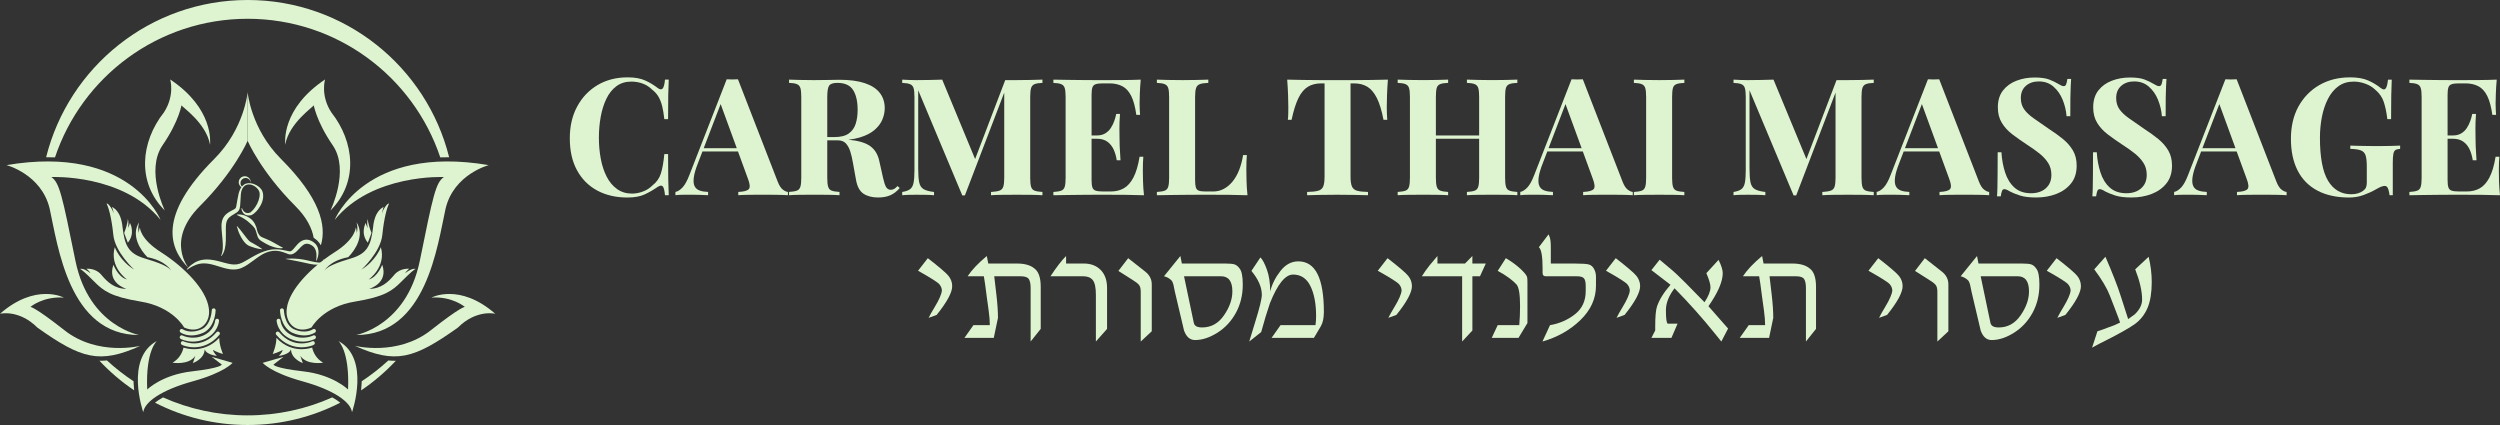<svg xmlns="http://www.w3.org/2000/svg" id="Layer_2" data-name="Layer 2" viewBox="0 0 1766.74 300.33"><rect x="0" y="0" width="1766.74" height="300.33" fill="#333333" stroke="none"/><defs><style>      .cls-1 {        fill: #def4d0;        stroke-width: 0px;      }    </style></defs><g id="Layer_1-2" data-name="Layer 1"><g><g><g><path class="cls-1" d="M149.63,252.17l14.74,4.25s-5.61,6.82-28.06,13.03c-22.45,6.21-34.08,14.63-35.08,21.85,0,0-13.23-37.89,9.62-50.31,0,0-8.02,6.82-6.82,34.28,0,0,10.42-10.42,31.67-12.83,21.05-2.41,21.03-4.81,21.03-4.81l-7.11-5.45Z"></path><path class="cls-1" d="M99.23,244.39s-30.07,7.62-53.72-11.03c-21.65-17.04-24.05-16.44-24.05-16.44,0,0,8.82-7.62,23.65-6.62,0,0-19.85-10.62-45.1,11.43,0,0,13.33-3.31,26.46,9.82,31.07,22.05,43.9,25.86,72.77,12.83Z"></path><path class="cls-1" d="M98.22,236.77c1,0-35.23-5.61-44.88-52.32-9.45-46.51-11.25-55.33-17.06-59.34,0,0,50.72-2.41,77.18,30.27,0,0-21.45-53.52-108.85-38.69,0,0,24.66,6.41,30.47,30.67,5.81,26.26,13.63,89.4,63.14,89.4Z"></path><path class="cls-1" d="M133.5,189.67s-16.84-19.44,7.82-44.1c24.66-24.66,33.68-46.11,33.68-46.11v-34.28s-2.25,25.81-23.55,47.11c-40.35,40.35-31.97,63.34-17.94,77.38Z"></path><path class="cls-1" d="M116.47,148.77s-13.83-28.26-1.6-46.11c12.23-17.84,13.43-29.27,13.43-28.26s17.28,12.23,20.17,27.86c0-1.8,2.68-25.46-28.19-46.11,0,0,3.41,11.23-4.41,23.25-16.44,20.85-19.34,49.41.6,69.36Z"></path><path class="cls-1" d="M200.37,252.17l-14.74,4.25s5.61,6.82,28.06,13.03c22.45,6.21,34.08,14.63,35.08,21.85,0,0,13.23-37.89-9.62-50.31,0,0,8.02,6.82,6.82,34.28,0,0-10.42-10.42-31.67-12.83-21.05-2.41-21.03-4.81-21.03-4.81l7.11-5.45Z"></path><path class="cls-1" d="M250.77,244.39s30.07,7.62,53.72-11.03c21.65-17.04,24.05-16.44,24.05-16.44,0,0-8.82-7.62-23.65-6.62,0,0,19.85-10.62,45.1,11.43,0,0-13.33-3.31-26.46,9.82-31.07,22.05-43.9,25.86-72.77,12.83Z"></path><path class="cls-1" d="M251.77,236.77c-1,0,35.23-5.61,44.88-52.32,9.45-46.51,11.25-55.33,17.06-59.34,0,0-50.72-2.41-77.18,30.27,0,0,21.45-53.52,108.85-38.69,0,0-24.66,6.41-30.47,30.67-5.81,26.26-13.63,89.4-63.14,89.4Z"></path><path class="cls-1" d="M221.68,168.07c1.76,1.13,3.76,2.81,5.08,5.28,4.18-14.04-.65-33.5-28.21-61.06-21.3-21.3-23.55-47.11-23.55-47.11v34.28s9.02,21.45,33.68,46.11c8.27,8.27,11.86,15.94,13,22.5Z"></path><path class="cls-1" d="M233.53,148.77s13.83-28.26,1.6-46.11c-12.23-17.84-13.43-29.27-13.43-28.26,0,1-17.28,12.23-20.17,27.86,0-1.8-2.68-25.46,28.19-46.11,0,0-3.41,11.23,4.41,23.25,16.44,20.85,19.34,49.41-.6,69.36Z"></path></g><g><path class="cls-1" d="M234.8,280.84c-18.26,8.16-38.5,12.7-59.8,12.7s-41.53-4.54-59.8-12.7c-2.27,1.26-4.15,2.51-5.67,3.73,19.63,10.08,41.88,15.77,65.47,15.77s45.84-5.69,65.47-15.77c-1.52-1.21-3.4-2.46-5.67-3.73Z"></path><path class="cls-1" d="M278.79,254.96c-1.44,0-2.9-.08-4.37-.22-5.85,5.39-12.15,10.31-18.82,14.71,0,.49,0,.98-.03,1.49-.07,1.69-.2,3.35-.38,4.94,8.96-6.04,17.19-13.08,24.55-20.93-.32,0-.63.03-.95.03Z"></path><path class="cls-1" d="M38.86,111.22C57.91,54.29,111.66,13.27,175,13.27s117.08,41.02,136.14,97.95c2.1-.08,4.19-.11,6.26-.09C301.47,47.29,243.76,0,175,0S48.53,47.29,32.6,111.12c2.07-.01,4.16.02,6.26.09Z"></path><path class="cls-1" d="M94.43,270.93c-.02-.5-.02-.99-.03-1.49-6.67-4.39-12.97-9.31-18.82-14.71-1.48.14-2.93.22-4.37.22-.32,0-.63-.02-.95-.03,7.36,7.86,15.59,14.89,24.55,20.93-.18-1.59-.31-3.24-.38-4.94Z"></path></g><g><path class="cls-1" d="M223.65,184.21s.21-.39.52-1.16c.3-.78.7-1.94.86-3.53.11-.79.09-1.7-.03-2.69-.07-.49-.19-1.01-.35-1.54-.21-.52-.39-1.08-.73-1.58-.58-1.08-1.55-2.02-2.67-2.79-.29-.16-.59-.33-.89-.49l-.46-.25-.46-.2c-.24-.12-.66-.25-1.05-.37-.39-.1-.76-.19-1.17-.22-1.63-.19-3.41.4-4.75,1.31-1.37.91-2.4,2.09-3.37,3.23-.48.58-.94,1.15-1.41,1.68-.46.54-.93,1.04-1.41,1.41-.24.19-.48.32-.72.44-.24.08-.47.17-.73.16-.13.02-.27-.02-.4-.03-.17-.02-.38-.08-.58-.11-.39-.08-.79-.17-1.18-.25-1.59-.34-3.24-.69-4.94-.89-1.7-.19-3.44-.24-5.17-.06-1.73.18-3.46.56-5.13,1.12-.85.23-1.66.59-2.49.89-.81.35-1.63.69-2.42,1.08-.77.4-1.61.79-2.35,1.21-.76.42-1.52.83-2.27,1.25-1.48.86-2.95,1.71-4.41,2.56-1.44.83-2.84,1.57-4.24,2.01-1.4.45-2.79.6-4.23.51-.71,0-1.45-.16-2.17-.24-.74-.15-1.45-.25-2.18-.45-.73-.17-1.44-.33-2.15-.54-.72-.19-1.41-.37-2.13-.58-.71-.21-1.41-.4-2.15-.57-.72-.19-1.44-.35-2.15-.49-1.41-.29-2.81-.48-4.17-.61-2.73-.19-5.34.1-7.47.85-2.15.72-3.77,1.8-5,2.74-.31.24-.59.47-.86.69-.25.23-.49.45-.71.65-.44.4-.81.75-1.08,1.06-.56.6-.85.92-.85.92l.23.26s.36-.24,1.04-.68c.16-.11.36-.23.56-.37.21-.12.44-.26.69-.41.25-.15.51-.31.8-.48.29-.15.6-.32.93-.49,1.3-.66,2.93-1.37,4.86-1.74,1.92-.37,4.12-.4,6.52.01,1.21.21,2.46.48,3.76.85,1.32.36,2.6.75,4.03,1.23,1.42.45,2.93.91,4.51,1.27.78.21,1.62.3,2.44.46.86.09,1.7.21,2.61.19,1.78.03,3.7-.25,5.43-.93,1.75-.67,3.29-1.6,4.72-2.56,1.45-.96,2.83-1.98,4.21-2.98l2.08-1.53c.7-.53,1.38-.96,2.08-1.45.7-.47,1.44-.88,2.16-1.32.76-.36,1.49-.79,2.28-1.08.77-.33,1.56-.58,2.36-.82.81-.19,1.62-.37,2.44-.46,1.63-.2,3.29-.12,4.87.22,1.59.31,3.11.86,4.62,1.43.38.14.75.29,1.13.43.2.07.36.14.58.21.25.07.5.16.77.18.53.1,1.09.03,1.61-.08.5-.14.99-.32,1.39-.57,1.65-.96,2.67-2.2,3.69-3.24,1-1.06,1.92-2.04,2.86-2.71.94-.67,1.86-.99,2.82-.93.23,0,.49.04.72.08.22.05.41.07.74.19l.39.14.35.16c.24.11.47.21.7.32.83.52,1.63,1.06,2.12,1.8.56.69.89,1.5,1.15,2.27.1.4.23.78.27,1.17.06.38.13.75.15,1.11.11,1.43,0,2.6-.08,3.39-.09.8-.18,1.21-.18,1.21l.32.12Z"></path><path class="cls-1" d="M201.65,182.96s.48.1,1.3.26c.41.08.91.19,1.49.29.57.11,1.21.25,1.92.36.7.13,1.46.3,2.26.43.8.16,1.64.32,2.52.5.87.16,1.76.37,2.67.55.92.17,1.82.41,2.75.61.91.19,1.85.43,2.81.61.94.18,1.88.32,2.8.41.92.09,1.81.12,2.67.1.86-.01,1.67-.1,2.43-.29.75-.18,1.48-.46,1.97-1.05.24-.3.35-.69.32-1-.04-.31-.14-.56-.25-.75-.22-.4-.48-.63-.64-.79-.17-.15-.26-.23-.26-.23,0,0,.06.11.16.3.11.2.25.5.36.87.1.38.07.83-.25,1.06-.34.25-.93.38-1.59.42-1.33.07-2.95-.13-4.66-.45-.86-.16-1.74-.35-2.64-.55-.89-.21-1.8-.44-2.76-.65-.95-.19-1.89-.44-2.84-.57-.94-.14-1.87-.3-2.77-.39-1.8-.19-3.49-.29-4.94-.3-2.9-.04-4.82.25-4.82.25Z"></path><path class="cls-1" d="M170.66,147.12c.02.4.08.79.17,1.17.04.2.11.38.17.57.06.2.15.38.23.57.07.19.19.37.29.55.09.19.24.34.36.52.12.18.28.32.43.48.15.16.32.29.5.42.18.14.36.27.57.35.21.09.4.22.62.26l.65.18c.22.03.44.05.66.07l.34.03.32-.02c.22-.01.44-.02.66-.04.21-.03.41-.08.62-.12l.63-.14.07-.02.18-.11c1.71-1.04,3.11-2.45,4.31-3.99,1.17-1.56,2.14-3.27,2.81-5.13.65-1.86.97-3.93.6-6.01-.03-.26-.1-.52-.18-.77-.08-.25-.15-.51-.25-.76l-.36-.73c-.07-.13-.1-.22-.21-.38l-.19-.28c-.65-.91-1.39-1.55-2.19-2.13-.8-.58-1.65-1.05-2.55-1.42-.89-.38-1.83-.63-2.8-.75-.96-.12-1.96-.08-2.92.18-.96.24-1.84.79-2.57,1.45-1.47,1.36-2.26,3.22-2.81,5.05-.27.92-.45,1.86-.6,2.8l-.27,1.3-.27,1.36-.46,2.72c-.14.88-.29,1.79-.52,2.37-.13.28-.22.44-.44.62-.19.18-.52.39-.86.6-.72.41-1.56.83-2.37,1.26-.48.28-.8.44-1.25.72-.44.28-.88.56-1.28.89-.82.63-1.61,1.38-2.24,2.31-.63.92-1.06,1.97-1.34,3-.26,1.04-.34,2.05-.39,3.04-.05,1.96.14,3.85.31,5.66.16,1.82.37,3.63.49,5.43.15,1.8.21,3.59.11,5.36-.11,1.77-.46,3.51-1.25,5.16l.25.17c.61-.71,1.11-1.53,1.52-2.4.4-.87.68-1.78.91-2.71.44-1.86.62-3.75.71-5.61.07-1.86.09-3.72.05-5.56-.03-1.85-.08-3.62.04-5.33.08-.84.17-1.66.38-2.39.2-.74.49-1.39.89-2,.38-.61.92-1.14,1.53-1.66.3-.27.62-.49.95-.72.31-.22.79-.51,1.1-.7.79-.47,1.57-.92,2.41-1.46.43-.29.87-.59,1.32-1.06.23-.22.43-.5.62-.79.16-.28.32-.6.41-.89.36-1.16.38-2.09.48-3.02l.17-2.74.18-2.79c.02-.88.07-1.77.21-2.63.25-1.72.83-3.44,2.01-4.66.58-.61,1.32-1.06,2.12-1.29.81-.23,1.68-.25,2.53-.1,1.7.31,3.28,1.22,4.5,2.41.6.59,1.15,1.29,1.47,1.94l.15.31s.05.17.08.24l.17.54c.04.18.06.38.1.57.04.19.07.37.06.58.07,1.56-.27,3.21-.83,4.79-.55,1.59-1.33,3.14-2.3,4.55-.95,1.43-2.09,2.73-3.39,3.79l.25-.12-.47.16c-.16.05-.32.12-.48.16-.16.03-.31.06-.47.1l-.24.06h-.23s-.47.04-.47.04l-.46-.05c-.16,0-.29-.08-.45-.11l-.22-.07-.21-.1c-.14-.07-.29-.13-.42-.23-.13-.09-.28-.17-.4-.29-.12-.12-.26-.21-.37-.35-.11-.13-.24-.25-.34-.4-.1-.14-.22-.28-.31-.44-.1-.15-.19-.31-.27-.47-.18-.32-.34-.66-.46-1.01l-.3.05Z"></path><path class="cls-1" d="M167.37,151.94c.66.28,1.3.57,1.93.87.62.31,1.23.62,1.82.95.59.33,1.16.67,1.72,1.03.56.36,1.09.74,1.61,1.13,1.04.8,1.98,1.67,2.96,2.55.24.23.49.45.72.69.24.23.48.47.7.72.24.24.45.51.67.77.22.26.4.55.61.83l-.04-.1c.47.96.82,1.96,1.12,2.99.32,1.02.53,2.09,1.02,3.2.24.55.61,1.11,1.04,1.58.45.46.93.84,1.42,1.16l2.74,1.65c1.83,1.09,3.79,1.97,5.88,2.6.51.17,1.05.29,1.58.43.53.13,1.08.23,1.62.31.55.08,1.11.13,1.67.14.28,0,.57,0,.85-.02.29-.03.57-.08.84-.13l.02-.3-.73-.34c-.24-.13-.47-.25-.7-.36-.46-.26-.92-.49-1.36-.76-.46-.23-.9-.52-1.35-.76l-1.35-.77c-.9-.5-1.81-1.01-2.73-1.49-.46-.23-.92-.47-1.4-.69-.47-.22-.95-.43-1.43-.64l-2.89-1.22c-.89-.38-1.62-.67-2.27-1.35-.32-.34-.63-.73-.88-1.17-.27-.43-.49-.91-.68-1.39-.39-.97-.66-1.99-.79-3.04l-.04-.1c-.26-.69-.52-1.39-.85-2.07-.31-.69-.69-1.35-1.13-1.97-.23-.3-.45-.62-.71-.9-.24-.29-.52-.56-.8-.82-.28-.25-.57-.5-.88-.73-.3-.23-.61-.45-.94-.66-1.29-.82-2.68-1.43-4.13-1.8-.73-.18-1.46-.32-2.2-.37-.74-.06-1.48-.06-2.23.06l-.03.3Z"></path><path class="cls-1" d="M167.38,159.67s.06.42.24,1.12c.17.7.46,1.68.9,2.83.44,1.15,1.02,2.45,1.75,3.8.37.68.78,1.36,1.24,2.04.24.34.47.68.73,1.01.27.33.53.67.81.99.62.64,1.19,1.29,2.12,1.83l.34.2.04.02h.02s.07.05.07.05l.07.03.13.06c.18.07.36.15.54.22.36.14.71.29,1.06.41.7.27,1.38.52,2.07.71.68.2,1.32.37,1.92.52,1.19.3,2.2.45,2.92.55.35.06.64.07.83.09.19.01.3.02.3.02,0,0-.33-.26-.92-.67-.29-.21-.65-.46-1.06-.73-.41-.26-.88-.56-1.39-.88-.51-.32-1.06-.65-1.65-.98-.59-.32-1.21-.71-1.87-1.07-.33-.19-.66-.37-1-.55l-.51-.28-.13-.07-.07-.03h0s.1.05.05.02h0s-.02-.02-.02-.02l-.16-.12c-.42-.28-.94-.83-1.41-1.35l-.72-.84c-.23-.3-.47-.59-.71-.88-.46-.6-.92-1.2-1.36-1.77-.89-1.17-1.73-2.27-2.48-3.2-.75-.94-1.41-1.71-1.88-2.25-.47-.54-.77-.83-.77-.83Z"></path><path class="cls-1" d="M171.75,132.54c-1.07-.63-1.8-1.77-1.8-3.11,0-2.01,1.63-3.64,3.64-3.64,1.9,0,3.45,1.47,3.61,3.33,0-.1.03-.21.03-.31,0-2.35-1.91-4.26-4.26-4.26s-4.26,1.91-4.26,4.26c0,1.85,1.19,3.41,2.84,4,.07-.09.14-.18.21-.27Z"></path></g><g><g><path class="cls-1" d="M142.71,232.59c-8.21,3.72-13.31.29-13.54.13-.61-.43-1.47-.29-1.91.32-.44.61-.3,1.47.32,1.91.17.12,3,2.09,7.76,2.09,2.39,0,5.28-.5,8.55-1.98,8.13-4.11,8.49-15.27,8.5-15.74.02-.76-.58-1.38-1.34-1.4-.75-.02-1.38.58-1.4,1.34,0,.1-.31,9.98-6.94,13.34Z"></path><path class="cls-1" d="M143.75,237.07c-7.86,3.53-14.66.07-14.73.04-.67-.35-1.5-.1-1.85.57-.35.67-.1,1.5.57,1.85.21.11,3.65,1.89,8.6,1.89,2.53,0,5.45-.46,8.53-1.85,9.25-4.16,9.91-12.51,9.93-12.87.05-.75-.52-1.4-1.27-1.45-.74-.05-1.41.52-1.46,1.27-.02.29-.61,7.09-8.32,10.56Z"></path><path class="cls-1" d="M152.99,234.8c-10.06,12.02-22.42,6.82-23.05,6.53-.53-.37-1.28-.32-1.75.16-.53.54-.53,1.4,0,1.94.63.63,4.42,1.99,8.95,1.99.32,0,.65,0,.98-.02,4.54-.2,11.16-1.9,16.96-8.83.49-.58.41-1.44-.17-1.93-.58-.48-1.44-.41-1.93.17Z"></path><path class="cls-1" d="M130.12,231.43c10.95,4.99,19.01-3.27,17.46-13.51-1.72-13.42-17.48-29.2-33.58-39.53-15.24-9.56-15.15-17.74-15.15-17.74,0,0-1.03,2.76-.52,4.39-1.46-3.53,0-8.01,0-8.01-6.03,9.3.95,19.8,5.85,24.71,13.35,2.58,16.88,9.64,16.88,9.64-1.81-2.93-8.35-5.68-19.46-8.95-10.93-3.36-13.52-9.3-14.98-21.61-1.12-12.31-7.02-14.16-7.4-14.55-.39-.39,1.03,2.15,1.03,4.99,0-2.58-4-8.22-4.91-7.32,1.29,2.41,3.53,9.82,4.74,22.04,1.21,12.23,14.72,24.54,14.72,24.54-10.33-6.37-13.69-15.84-13.69-15.84-3.96,14.12,8.61,22.82,8.61,22.82-6.29-1.55-9.56-10.42-9.56-10.42-4.65,13.17,9.21,17.05,9.21,17.05-8.44,0-13.6-4.91-17.74-9.9-4.13-4.99-10.5-4.29-10.5-4.29,0,0,2.67,2.22,2.67,3.09-.9-.9-5.17-3.79-7.32-2.93.86,0,4.09,2.88,10.25,9.04,6.29,6.29,11.54,10.5,32.49,13.95,23.11,3.7,30.9,18.34,30.9,18.34Z"></path><path class="cls-1" d="M90.33,171.51c5.6-6.77,1.46-14.03,1.46-14.03,0,0,0,1.29-1.45,3.7.96-3.87-.01-6.46-.01-6.46,0,0,.34,2.24-2.58,9.94l2.58,6.85Z"></path><path class="cls-1" d="M150.6,247.19c1.29,1.29,6.97,3.01,6.97,3.01,0,0-2.62-5.96-2.64-11.4-5.82,6.18-12.25,7.76-16.74,7.96-.35.02-.7.02-1.04.02-2.86,0-5.55-.52-7.45-1.15-.84,3.59-2.9,7.85-7.77,10.69,0,0,11.45,1.97,16.1-4.82-1.38,4.48-1.81,5.09-1.81,5.09,0,0,8.22-2.63,8.44-9.82,1.03,3.96,8.61,4.74,8.61,4.74,0,0-2.67-2.5-2.67-4.3Z"></path></g><g><path class="cls-1" d="M207.56,232.59c8.21,3.72,13.31.29,13.54.13.61-.43,1.47-.29,1.91.32.44.61.3,1.47-.32,1.91-.17.12-3,2.09-7.76,2.09-2.39,0-5.28-.5-8.55-1.98-8.13-4.11-8.49-15.27-8.5-15.74-.02-.76.58-1.38,1.34-1.4.75-.02,1.38.58,1.4,1.34,0,.1.31,9.98,6.94,13.34Z"></path><path class="cls-1" d="M206.53,237.07c7.86,3.53,14.66.07,14.73.04.67-.35,1.5-.1,1.85.57.35.67.1,1.5-.57,1.85-.21.11-3.65,1.89-8.6,1.89-2.53,0-5.45-.46-8.53-1.85-9.25-4.16-9.91-12.51-9.93-12.87-.05-.75.52-1.4,1.27-1.45.74-.05,1.41.52,1.46,1.27.02.29.61,7.09,8.32,10.56Z"></path><path class="cls-1" d="M197.29,234.8c10.06,12.02,22.42,6.82,23.05,6.53.53-.37,1.28-.32,1.75.16.53.54.53,1.4,0,1.94-.63.63-4.42,1.99-8.95,1.99-.32,0-.65,0-.98-.02-4.54-.2-11.16-1.9-16.96-8.83-.49-.58-.41-1.44.17-1.93.58-.48,1.44-.41,1.93.17Z"></path><path class="cls-1" d="M220.15,231.43c-10.95,4.99-19.01-3.27-17.46-13.51,1.72-13.42,17.48-29.2,33.58-39.53,15.24-9.56,15.15-17.74,15.15-17.74,0,0,1.03,2.76.52,4.39,1.46-3.53,0-8.01,0-8.01,6.03,9.3-.95,19.8-5.85,24.71-13.35,2.58-16.88,9.64-16.88,9.64,1.81-2.93,8.35-5.68,19.46-8.95,10.93-3.36,13.52-9.3,14.98-21.61,1.12-12.31,7.02-14.16,7.4-14.55.39-.39-1.03,2.15-1.03,4.99,0-2.58,4-8.22,4.91-7.32-1.29,2.41-3.53,9.82-4.74,22.04-1.21,12.23-14.72,24.54-14.72,24.54,10.33-6.37,13.69-15.84,13.69-15.84,3.96,14.12-8.61,22.82-8.61,22.82,6.29-1.55,9.56-10.42,9.56-10.42,4.65,13.17-9.21,17.05-9.21,17.05,8.44,0,13.6-4.91,17.74-9.9,4.13-4.99,10.5-4.29,10.5-4.29,0,0-2.67,2.22-2.67,3.09.9-.9,5.17-3.79,7.32-2.93-.86,0-4.09,2.88-10.25,9.04-6.29,6.29-11.54,10.5-32.49,13.95-23.11,3.7-30.9,18.34-30.9,18.34Z"></path><path class="cls-1" d="M259.95,171.51c-5.6-6.77-1.46-14.03-1.46-14.03,0,0,0,1.29,1.45,3.7-.96-3.87.01-6.46.01-6.46,0,0-.34,2.24,2.58,9.94l-2.58,6.85Z"></path><path class="cls-1" d="M199.68,247.19c-1.29,1.29-6.97,3.01-6.97,3.01,0,0,2.62-5.96,2.64-11.4,5.82,6.18,12.25,7.76,16.74,7.96.35.02.7.02,1.04.02,2.86,0,5.55-.52,7.45-1.15.84,3.59,2.9,7.85,7.77,10.69,0,0-11.45,1.97-16.1-4.82,1.38,4.48,1.81,5.09,1.81,5.09,0,0-8.22-2.63-8.44-9.82-1.03,3.96-8.61,4.74-8.61,4.74,0,0,2.67-2.5,2.67-4.3Z"></path></g></g></g><g><g><path class="cls-1" d="M443.53,54.66c5.08,0,9.25.75,12.52,2.25,3.27,1.5,6.17,3.25,8.71,5.25,1.54,1.15,2.71,1.29,3.52.4.81-.88,1.36-2.98,1.67-6.29h2.65c-.16,3-.27,6.63-.35,10.9-.08,4.27-.12,9.94-.12,17.02h-2.65c-.39-3.54-.88-6.56-1.5-9.06-.62-2.5-1.46-4.71-2.54-6.63-1.08-1.92-2.62-3.65-4.61-5.19-1.92-1.92-4.15-3.35-6.69-4.27-2.54-.92-5.19-1.38-7.96-1.38-4.15,0-7.69,1.1-10.61,3.29-2.92,2.19-5.29,5.17-7.09,8.94-1.81,3.77-3.14,8.02-3.98,12.75-.85,4.73-1.27,9.63-1.27,14.71s.44,10.09,1.33,14.83c.88,4.73,2.27,8.94,4.15,12.63,1.88,3.69,4.33,6.62,7.33,8.77,3,2.15,6.54,3.23,10.61,3.23,2.54,0,5.09-.48,7.67-1.44,2.58-.96,4.79-2.36,6.63-4.21,3-2.31,5.04-5.17,6.11-8.6,1.08-3.42,1.88-7.98,2.42-13.67h2.65c0,7.31.04,13.21.12,17.71.08,4.5.19,8.29.35,11.36h-2.65c-.31-3.31-.83-5.38-1.56-6.23-.73-.85-1.94-.73-3.63.35-2.85,2-5.87,3.75-9.06,5.25-3.19,1.5-7.29,2.25-12.29,2.25-8.15,0-15.29-1.65-21.4-4.96-6.11-3.31-10.87-8.08-14.25-14.31-3.39-6.23-5.08-13.73-5.08-22.5s1.75-16.15,5.25-22.61c3.5-6.46,8.31-11.5,14.42-15.11,6.12-3.61,13.17-5.42,21.17-5.42Z"></path><path class="cls-1" d="M521.52,56.04l28.04,72.22c1.08,2.77,2.29,4.67,3.63,5.71,1.34,1.04,2.56,1.6,3.63,1.67v2.31c-2.31-.15-5.02-.25-8.13-.29-3.11-.04-6.25-.06-9.4-.06-3.54,0-6.88.02-10.04.06-3.15.04-5.65.13-7.5.29v-2.31c3.92-.15,6.4-.83,7.44-2.02,1.04-1.19.79-3.75-.75-7.67l-19.61-53.65,2.08-3-17.54,45.69c-1.69,4.23-2.71,7.69-3.06,10.38-.35,2.69-.16,4.77.58,6.23.73,1.46,1.92,2.48,3.58,3.06,1.65.58,3.63.9,5.94.98v2.31c-2.54-.15-4.96-.25-7.27-.29-2.31-.04-4.66-.06-7.04-.06-1.69,0-3.29.02-4.79.06-1.5.04-2.83.13-3.98.29v-2.31c1.62-.31,3.27-1.34,4.96-3.11,1.69-1.77,3.35-4.77,4.96-9l26.31-67.49c1.23.08,2.56.12,3.98.12s2.75-.04,3.98-.12ZM529.59,104.73v2.31h-34.38l1.15-2.31h33.23Z"></path><path class="cls-1" d="M557.63,56.27c1.92.08,4.52.15,7.79.23,3.27.08,6.52.12,9.75.12,3.69,0,7.27-.04,10.73-.12,3.46-.08,5.92-.12,7.38-.12,7.15,0,13.09.79,17.83,2.37,4.73,1.58,8.27,3.86,10.61,6.86s3.52,6.62,3.52,10.85c0,2.62-.54,5.25-1.62,7.9-1.08,2.65-2.9,5.12-5.48,7.38-2.58,2.27-6.1,4.08-10.56,5.42-4.46,1.35-10.08,2.02-16.84,2.02h-11.08v-2.31h9.92c4.54,0,7.98-.87,10.33-2.6,2.34-1.73,3.96-4.04,4.85-6.92.88-2.89,1.33-6.1,1.33-9.63,0-6.08-1.08-10.79-3.23-14.13-2.15-3.35-5.85-5.02-11.08-5.02-3,0-4.94.65-5.83,1.96-.88,1.31-1.33,3.96-1.33,7.96v57.23c0,2.77.21,4.85.63,6.23.42,1.39,1.25,2.31,2.48,2.77s3.08.77,5.54.92v2.31c-2.08-.15-4.69-.25-7.85-.29-3.15-.04-6.35-.06-9.58-.06-3.69,0-7.17.02-10.44.06-3.27.04-5.87.13-7.79.29v-2.31c2.46-.15,4.31-.46,5.54-.92,1.23-.46,2.06-1.38,2.48-2.77.42-1.38.63-3.46.63-6.23v-57.23c0-2.85-.21-4.94-.63-6.29-.42-1.34-1.27-2.27-2.54-2.77-1.27-.5-3.1-.79-5.48-.87v-2.31ZM579.43,97.23c3.31.08,6.17.23,8.6.46,2.42.23,4.56.44,6.4.63,1.85.19,3.5.33,4.96.4,7,.62,12.17,2.12,15.52,4.5,3.35,2.39,5.52,5.96,6.52,10.73l2.65,11.88c.69,3.08,1.42,5.23,2.19,6.46.77,1.23,1.88,1.85,3.35,1.85,1-.08,1.83-.33,2.48-.75.65-.42,1.37-1.06,2.14-1.9l1.62,1.38c-2.08,2.39-4.31,4.1-6.69,5.13-2.39,1.04-5.27,1.56-8.65,1.56-4.15,0-7.58-.88-10.27-2.65-2.69-1.77-4.46-5.04-5.31-9.81l-2.08-11.54c-.54-3.23-1.19-6.06-1.96-8.48-.77-2.42-1.83-4.34-3.17-5.77-1.35-1.42-3.21-2.13-5.6-2.13h-12.46l-.23-1.96Z"></path><path class="cls-1" d="M736.69,56.27v2.31c-2.46.08-4.31.37-5.54.87-1.23.5-2.06,1.42-2.48,2.77-.42,1.35-.63,3.44-.63,6.29v57.23c0,2.77.21,4.85.63,6.23.42,1.39,1.25,2.31,2.48,2.77,1.23.46,3.08.77,5.54.92v2.31c-2.15-.15-4.87-.25-8.13-.29-3.27-.04-6.6-.06-9.98-.06-3.69,0-7.15.02-10.38.06-3.23.04-5.85.13-7.85.29v-2.31c2.61-.15,4.6-.46,5.94-.92,1.34-.46,2.25-1.38,2.71-2.77.46-1.38.69-3.46.69-6.23v-62.42h.81l-28.61,74.76h-1.85l-31.15-74.3v55.26c0,4.23.23,7.48.69,9.75.46,2.27,1.48,3.88,3.06,4.85,1.58.96,4.06,1.64,7.44,2.02v2.31c-1.46-.15-3.39-.25-5.77-.29-2.39-.04-4.62-.06-6.69-.06-1.77,0-3.58.02-5.42.06-1.85.04-3.39.13-4.61.29v-2.31c2.46-.38,4.31-1.04,5.54-1.96,1.23-.92,2.06-2.44,2.48-4.56.42-2.11.63-5.02.63-8.71v-51.92c0-2.85-.21-4.94-.63-6.29-.42-1.34-1.27-2.27-2.54-2.77-1.27-.5-3.1-.79-5.48-.87v-2.31c1.23.08,2.77.15,4.61.23,1.85.08,3.65.12,5.42.12,3.31,0,6.56-.04,9.75-.12,3.19-.08,6.02-.15,8.48-.23l24.23,58.49-2.88,2.65,23.19-60.8h8.19c3.38,0,6.71-.04,9.98-.12,3.27-.08,5.98-.15,8.13-.23Z"></path><path class="cls-1" d="M806.14,56.27c-.31,3.39-.52,6.65-.63,9.81-.12,3.15-.17,5.58-.17,7.27,0,1.54.04,3,.12,4.38.08,1.39.15,2.54.23,3.46h-2.65c-.77-5.61-1.96-10.06-3.58-13.33-1.62-3.27-3.71-5.58-6.29-6.92-2.58-1.34-5.6-2.02-9.06-2.02h-4.73c-2.23,0-3.92.19-5.08.58-1.15.39-1.92,1.15-2.31,2.31-.39,1.15-.58,2.92-.58,5.31v59.99c0,2.38.19,4.15.58,5.31.38,1.15,1.15,1.92,2.31,2.31,1.15.39,2.84.58,5.08.58h5.65c3.46,0,6.52-.75,9.17-2.25,2.65-1.5,4.92-4.06,6.81-7.67,1.88-3.61,3.33-8.5,4.33-14.65h2.65c-.23,2.46-.35,5.69-.35,9.69,0,1.77.04,4.27.12,7.5.08,3.23.31,6.58.69,10.04-3.92-.15-8.35-.25-13.27-.29-4.92-.04-9.31-.06-13.15-.06h-7.38c-3,0-6.23.02-9.69.06-3.46.04-6.96.08-10.5.12-3.54.04-6.88.1-10.04.17v-2.31c2.46-.15,4.31-.46,5.54-.92,1.23-.46,2.06-1.38,2.48-2.77.42-1.38.63-3.46.63-6.23v-57.23c0-2.85-.21-4.94-.63-6.29-.42-1.34-1.27-2.27-2.54-2.77-1.27-.5-3.1-.79-5.48-.87v-2.31c3.15.08,6.5.13,10.04.17,3.54.04,7.04.08,10.5.12,3.46.04,6.69.06,9.69.06h7.38c3.54,0,7.56-.02,12.06-.06,4.5-.04,8.52-.13,12.06-.29ZM788.14,95.73v2.31h-20.19v-2.31h20.19ZM791.49,80.5c-.31,4.38-.44,7.73-.4,10.04.04,2.31.06,4.42.06,6.35s.04,4.04.12,6.34c.08,2.31.27,5.65.58,10.04h-2.65c-.39-2.69-1.1-5.19-2.13-7.5-1.04-2.31-2.52-4.17-4.44-5.59-1.92-1.42-4.42-2.14-7.5-2.14v-2.31c2.31,0,4.27-.48,5.88-1.44,1.62-.96,2.94-2.23,3.98-3.81,1.04-1.58,1.86-3.25,2.48-5.02.61-1.77,1.08-3.42,1.38-4.96h2.65Z"></path><path class="cls-1" d="M853.91,56.27v2.31c-2.62.08-4.6.37-5.94.87-1.35.5-2.25,1.42-2.71,2.77-.46,1.35-.69,3.44-.69,6.29v58.61c0,2.38.17,4.15.52,5.31.35,1.15,1.04,1.92,2.08,2.31,1.04.39,2.6.58,4.67.58h5.65c2.61,0,5.08-.61,7.38-1.85,2.31-1.23,4.38-2.98,6.23-5.25,1.85-2.27,3.38-4.98,4.62-8.13,1.23-3.15,2.15-6.65,2.77-10.5h2.65c-.23,2.62-.35,6-.35,10.15,0,1.77.04,4.35.12,7.73.08,3.39.31,6.88.69,10.5-3.92-.15-8.35-.25-13.27-.29-4.92-.04-9.31-.06-13.15-.06h-7.38c-3,0-6.23.02-9.69.06-3.46.04-6.96.08-10.5.12-3.54.04-6.88.1-10.04.17v-2.31c2.46-.15,4.31-.46,5.54-.92,1.23-.46,2.06-1.38,2.48-2.77.42-1.38.63-3.46.63-6.23v-57.23c0-2.85-.21-4.94-.63-6.29-.42-1.34-1.27-2.27-2.54-2.77-1.27-.5-3.1-.79-5.48-.87v-2.31c1.92.08,4.52.15,7.79.23,3.27.08,6.75.12,10.44.12,3.38,0,6.71-.04,9.98-.12,3.27-.08,5.98-.15,8.13-.23Z"></path><path class="cls-1" d="M980.82,56.27c-.31,3.92-.52,7.69-.63,11.31-.12,3.62-.17,6.39-.17,8.31,0,1.69.04,3.31.12,4.85.08,1.54.15,2.85.23,3.92h-2.65c-1.23-6.46-2.79-11.58-4.67-15.34-1.89-3.77-4.14-6.44-6.75-8.02-2.62-1.58-5.69-2.37-9.23-2.37h-2.65v65.88c0,3.08.33,5.38.98,6.92.65,1.54,1.86,2.56,3.63,3.06,1.77.5,4.34.79,7.73.87v2.31c-2.38-.08-5.56-.15-9.52-.23-3.96-.08-8.1-.12-12.4-.12s-8.23.04-12,.12c-3.77.08-6.81.15-9.11.23v-2.31c3.46-.08,6.08-.36,7.84-.87,1.77-.5,2.96-1.52,3.58-3.06.61-1.54.92-3.85.92-6.92V58.93h-2.54c-3.54,0-6.62.79-9.23,2.37-2.62,1.58-4.85,4.23-6.69,7.96-1.85,3.73-3.46,8.87-4.85,15.4h-2.65c.15-1.08.25-2.38.29-3.92.04-1.54.06-3.15.06-4.85,0-1.92-.06-4.69-.17-8.31-.12-3.61-.33-7.38-.63-11.31,3.54.08,7.4.15,11.59.23,4.19.08,8.4.12,12.63.12h22.9c4.19,0,8.4-.04,12.63-.12,4.23-.08,8.04-.15,11.42-.23Z"></path><path class="cls-1" d="M987.74,137.96v-2.31c2.46-.15,4.31-.46,5.54-.92,1.23-.46,2.06-1.38,2.48-2.77.42-1.38.63-3.46.63-6.23v-57.23c0-2.85-.21-4.94-.63-6.29-.42-1.34-1.27-2.27-2.54-2.77-1.27-.5-3.1-.79-5.48-.87v-2.31c2,.08,4.6.15,7.79.23,3.19.08,6.67.12,10.44.12,3.23,0,6.42-.04,9.58-.12,3.15-.08,5.77-.15,7.84-.23v2.31c-2.46.08-4.33.37-5.6.87-1.27.5-2.1,1.42-2.48,2.77-.39,1.35-.58,3.44-.58,6.29v57.23c0,2.77.21,4.85.63,6.23.42,1.39,1.25,2.31,2.48,2.77,1.23.46,3.08.77,5.54.92v2.31c-2.08-.15-4.69-.25-7.84-.29-3.15-.04-6.35-.06-9.58-.06-3.77,0-7.25.02-10.44.06-3.19.04-5.79.13-7.79.29ZM1007.24,98.04v-2.31h45.57v2.31h-45.57ZM1036.66,137.96v-2.31c2.46-.15,4.31-.46,5.54-.92,1.23-.46,2.06-1.38,2.48-2.77.42-1.38.63-3.46.63-6.23v-57.23c0-2.85-.21-4.94-.63-6.29-.42-1.34-1.27-2.27-2.54-2.77-1.27-.5-3.1-.79-5.48-.87v-2.31c2.08.08,4.79.15,8.13.23,3.35.08,6.67.12,9.98.12,3.54,0,6.86-.04,9.98-.12,3.11-.08,5.63-.15,7.56-.23v2.31c-2.46.08-4.33.37-5.6.87-1.27.5-2.1,1.42-2.48,2.77-.39,1.35-.58,3.44-.58,6.29v57.23c0,2.77.21,4.85.63,6.23.42,1.39,1.25,2.31,2.48,2.77,1.23.46,3.08.77,5.54.92v2.31c-1.92-.15-4.44-.25-7.56-.29-3.12-.04-6.44-.06-9.98-.06-3.31,0-6.63.02-9.98.06-3.35.04-6.06.13-8.13.29Z"></path><path class="cls-1" d="M1118.57,56.04l28.04,72.22c1.08,2.77,2.29,4.67,3.63,5.71,1.34,1.04,2.56,1.6,3.63,1.67v2.31c-2.31-.15-5.02-.25-8.13-.29-3.11-.04-6.25-.06-9.4-.06-3.54,0-6.88.02-10.04.06-3.15.04-5.65.13-7.5.29v-2.31c3.92-.15,6.4-.83,7.44-2.02,1.04-1.19.79-3.75-.75-7.67l-19.61-53.65,2.08-3-17.54,45.69c-1.69,4.23-2.71,7.69-3.06,10.38-.35,2.69-.15,4.77.58,6.23.73,1.46,1.92,2.48,3.58,3.06,1.65.58,3.63.9,5.94.98v2.31c-2.54-.15-4.96-.25-7.27-.29-2.31-.04-4.65-.06-7.04-.06-1.69,0-3.29.02-4.79.06-1.5.04-2.83.13-3.98.29v-2.31c1.62-.31,3.27-1.34,4.96-3.11,1.69-1.77,3.35-4.77,4.96-9l26.31-67.49c1.23.08,2.56.12,3.98.12s2.75-.04,3.98-.12ZM1126.65,104.73v2.31h-34.38l1.15-2.31h33.23Z"></path><path class="cls-1" d="M1190.33,56.27v2.31c-2.46.08-4.33.37-5.6.87-1.27.5-2.1,1.42-2.48,2.77-.39,1.35-.58,3.44-.58,6.29v57.23c0,2.77.21,4.85.63,6.23.42,1.39,1.25,2.31,2.48,2.77,1.23.46,3.08.77,5.54.92v2.31c-2.08-.15-4.69-.25-7.84-.29-3.15-.04-6.35-.06-9.58-.06-3.77,0-7.25.02-10.44.06-3.19.04-5.79.13-7.79.29v-2.31c2.46-.15,4.31-.46,5.54-.92,1.23-.46,2.06-1.38,2.48-2.77.42-1.38.63-3.46.63-6.23v-57.23c0-2.85-.21-4.94-.63-6.29-.42-1.34-1.27-2.27-2.54-2.77-1.27-.5-3.1-.79-5.48-.87v-2.31c2,.08,4.6.15,7.79.23,3.19.08,6.67.12,10.44.12,3.23,0,6.42-.04,9.58-.12,3.15-.08,5.77-.15,7.84-.23Z"></path><path class="cls-1" d="M1324.17,56.27v2.31c-2.46.08-4.31.37-5.54.87-1.23.5-2.06,1.42-2.48,2.77-.42,1.35-.63,3.44-.63,6.29v57.23c0,2.77.21,4.85.63,6.23.42,1.39,1.25,2.31,2.48,2.77,1.23.46,3.08.77,5.54.92v2.31c-2.15-.15-4.87-.25-8.13-.29-3.27-.04-6.6-.06-9.98-.06-3.69,0-7.15.02-10.38.06-3.23.04-5.85.13-7.85.29v-2.31c2.61-.15,4.6-.46,5.94-.92,1.34-.46,2.25-1.38,2.71-2.77.46-1.38.69-3.46.69-6.23v-62.42h.81l-28.61,74.76h-1.85l-31.15-74.3v55.26c0,4.23.23,7.48.69,9.75.46,2.27,1.48,3.88,3.06,4.85,1.58.96,4.06,1.64,7.44,2.02v2.31c-1.46-.15-3.39-.25-5.77-.29-2.39-.04-4.62-.06-6.69-.06-1.77,0-3.58.02-5.42.06-1.85.04-3.39.13-4.61.29v-2.31c2.46-.38,4.31-1.04,5.54-1.96,1.23-.92,2.06-2.44,2.48-4.56.42-2.11.63-5.02.63-8.71v-51.92c0-2.85-.21-4.94-.63-6.29-.42-1.34-1.27-2.27-2.54-2.77-1.27-.5-3.1-.79-5.48-.87v-2.31c1.23.08,2.77.15,4.61.23,1.85.08,3.65.12,5.42.12,3.31,0,6.56-.04,9.75-.12,3.19-.08,6.02-.15,8.48-.23l24.23,58.49-2.88,2.65,23.19-60.8h8.19c3.38,0,6.71-.04,9.98-.12,3.27-.08,5.98-.15,8.13-.23Z"></path><path class="cls-1" d="M1370.43,56.04l28.04,72.22c1.08,2.77,2.29,4.67,3.63,5.71,1.34,1.04,2.56,1.6,3.63,1.67v2.31c-2.31-.15-5.02-.25-8.13-.29-3.11-.04-6.25-.06-9.4-.06-3.54,0-6.88.02-10.04.06-3.15.04-5.65.13-7.5.29v-2.31c3.92-.15,6.4-.83,7.44-2.02,1.04-1.19.79-3.75-.75-7.67l-19.61-53.65,2.08-3-17.54,45.69c-1.69,4.23-2.71,7.69-3.06,10.38-.35,2.69-.15,4.77.58,6.23.73,1.46,1.92,2.48,3.58,3.06,1.65.58,3.63.9,5.94.98v2.31c-2.54-.15-4.96-.25-7.27-.29-2.31-.04-4.65-.06-7.04-.06-1.69,0-3.29.02-4.79.06-1.5.04-2.83.13-3.98.29v-2.31c1.62-.31,3.27-1.34,4.96-3.11,1.69-1.77,3.35-4.77,4.96-9l26.31-67.49c1.23.08,2.56.12,3.98.12s2.75-.04,3.98-.12ZM1378.51,104.73v2.31h-34.38l1.15-2.31h33.23Z"></path><path class="cls-1" d="M1437.69,54.77c4.54,0,8.04.48,10.5,1.44,2.46.96,4.57,1.98,6.35,3.06.92.54,1.67.94,2.25,1.21.58.27,1.13.4,1.67.4.77,0,1.33-.42,1.67-1.27.35-.85.63-2.11.87-3.81h2.65c-.08,1.46-.17,3.21-.29,5.25-.12,2.04-.19,4.71-.23,8.02-.04,3.31-.06,7.65-.06,13.04h-2.65c-.31-4-1.23-7.88-2.77-11.65-1.54-3.77-3.71-6.86-6.52-9.29-2.81-2.42-6.25-3.63-10.33-3.63-3.69,0-6.73,1.04-9.11,3.11-2.39,2.08-3.58,4.96-3.58,8.65,0,3.08.77,5.71,2.31,7.9,1.54,2.19,3.79,4.33,6.75,6.4,2.96,2.08,6.56,4.58,10.79,7.5,3.69,2.39,7,4.77,9.92,7.15,2.92,2.39,5.27,5.08,7.04,8.08,1.77,3,2.65,6.58,2.65,10.73,0,5.08-1.33,9.27-3.98,12.58-2.65,3.31-6.13,5.79-10.44,7.44-4.31,1.65-9.04,2.48-14.19,2.48-4.77,0-8.58-.46-11.42-1.38-2.85-.92-5.23-1.88-7.15-2.88-1.69-1.08-3-1.62-3.92-1.62-.77,0-1.33.42-1.67,1.27-.35.85-.63,2.12-.87,3.81h-2.65c.15-1.85.25-4,.29-6.46.04-2.46.08-5.67.12-9.63.04-3.96.06-8.98.06-15.06h2.65c.31,5.08,1.17,9.83,2.6,14.25,1.42,4.42,3.61,7.98,6.58,10.67,2.96,2.69,6.9,4.04,11.83,4.04,2.69,0,5.09-.48,7.21-1.44,2.11-.96,3.82-2.4,5.13-4.33,1.31-1.92,1.96-4.31,1.96-7.15,0-3.23-.75-6.04-2.25-8.42-1.5-2.38-3.54-4.62-6.11-6.69-2.58-2.08-5.56-4.19-8.94-6.35-3.62-2.38-7-4.77-10.15-7.15-3.15-2.38-5.67-5.11-7.56-8.19-1.89-3.08-2.83-6.73-2.83-10.96,0-4.85,1.21-8.83,3.63-11.94,2.42-3.11,5.61-5.42,9.58-6.92,3.96-1.5,8.17-2.25,12.63-2.25Z"></path><path class="cls-1" d="M1505.07,54.77c4.54,0,8.04.48,10.5,1.44,2.46.96,4.57,1.98,6.35,3.06.92.54,1.67.94,2.25,1.21.58.27,1.13.4,1.67.4.77,0,1.33-.42,1.67-1.27.35-.85.63-2.11.87-3.81h2.65c-.08,1.46-.17,3.21-.29,5.25-.12,2.04-.19,4.71-.23,8.02-.04,3.31-.06,7.65-.06,13.04h-2.65c-.31-4-1.23-7.88-2.77-11.65-1.54-3.77-3.71-6.86-6.52-9.29-2.81-2.42-6.25-3.63-10.33-3.63-3.69,0-6.73,1.04-9.11,3.11-2.39,2.08-3.58,4.96-3.58,8.65,0,3.08.77,5.71,2.31,7.9,1.54,2.19,3.79,4.33,6.75,6.4,2.96,2.08,6.56,4.58,10.79,7.5,3.69,2.39,7,4.77,9.92,7.15,2.92,2.39,5.27,5.08,7.04,8.08,1.77,3,2.65,6.58,2.65,10.73,0,5.08-1.33,9.27-3.98,12.58-2.65,3.31-6.13,5.79-10.44,7.44-4.31,1.65-9.04,2.48-14.19,2.48-4.77,0-8.58-.46-11.42-1.38-2.85-.92-5.23-1.88-7.15-2.88-1.69-1.08-3-1.62-3.92-1.62-.77,0-1.33.42-1.67,1.27-.35.85-.63,2.12-.87,3.81h-2.65c.15-1.85.25-4,.29-6.46.04-2.46.08-5.67.12-9.63.04-3.96.06-8.98.06-15.06h2.65c.31,5.08,1.17,9.83,2.6,14.25,1.42,4.42,3.61,7.98,6.58,10.67,2.96,2.69,6.9,4.04,11.83,4.04,2.69,0,5.09-.48,7.21-1.44,2.11-.96,3.82-2.4,5.13-4.33,1.31-1.92,1.96-4.31,1.96-7.15,0-3.23-.75-6.04-2.25-8.42-1.5-2.38-3.54-4.62-6.11-6.69-2.58-2.08-5.56-4.19-8.94-6.35-3.62-2.38-7-4.77-10.15-7.15-3.15-2.38-5.67-5.11-7.56-8.19-1.89-3.08-2.83-6.73-2.83-10.96,0-4.85,1.21-8.83,3.63-11.94,2.42-3.11,5.61-5.42,9.58-6.92,3.96-1.5,8.17-2.25,12.63-2.25Z"></path><path class="cls-1" d="M1580.64,56.04l28.04,72.22c1.08,2.77,2.29,4.67,3.63,5.71,1.34,1.04,2.56,1.6,3.63,1.67v2.31c-2.31-.15-5.02-.25-8.13-.29-3.11-.04-6.25-.06-9.4-.06-3.54,0-6.88.02-10.04.06-3.15.04-5.65.13-7.5.29v-2.31c3.92-.15,6.4-.83,7.44-2.02,1.04-1.19.79-3.75-.75-7.67l-19.61-53.65,2.08-3-17.54,45.69c-1.69,4.23-2.71,7.69-3.06,10.38-.35,2.69-.15,4.77.58,6.23.73,1.46,1.92,2.48,3.58,3.06,1.65.58,3.63.9,5.94.98v2.31c-2.54-.15-4.96-.25-7.27-.29-2.31-.04-4.65-.06-7.04-.06-1.69,0-3.29.02-4.79.06-1.5.04-2.83.13-3.98.29v-2.31c1.62-.31,3.27-1.34,4.96-3.11,1.69-1.77,3.35-4.77,4.96-9l26.31-67.49c1.23.08,2.56.12,3.98.12s2.75-.04,3.98-.12ZM1588.72,104.73v2.31h-34.38l1.15-2.31h33.23Z"></path><path class="cls-1" d="M1660.71,54.66c5.23,0,9.5.73,12.81,2.19,3.31,1.46,6.27,3.23,8.88,5.31.92.69,1.69,1.04,2.31,1.04,1.46,0,2.42-2.31,2.88-6.92h2.65c-.16,3-.27,6.63-.35,10.9-.08,4.27-.12,9.94-.12,17.02h-2.65c-.54-4.62-1.37-8.63-2.48-12.06-1.12-3.42-3.17-6.36-6.17-8.83-1.85-1.77-4.14-3.15-6.86-4.15-2.73-1-5.48-1.5-8.25-1.5-4.23,0-7.84,1.1-10.84,3.29s-5.46,5.17-7.38,8.94c-1.92,3.77-3.35,8.02-4.27,12.75-.92,4.73-1.38,9.63-1.38,14.71,0,13.85,1.9,23.96,5.71,30.34,3.81,6.39,9.29,9.58,16.44,9.58,1.85,0,3.46-.23,4.85-.69,1.38-.46,2.5-1,3.35-1.61,1.08-.77,1.81-1.6,2.19-2.48.38-.88.58-2.06.58-3.52v-11.31c0-3.54-.29-6.17-.87-7.9s-1.71-2.9-3.4-3.52c-1.69-.62-4.15-.96-7.38-1.04v-2.31c1.61.08,3.56.13,5.83.17,2.27.04,4.63.08,7.1.12,2.46.04,4.73.06,6.81.06,3.23,0,6.19-.04,8.88-.12,2.69-.08,4.88-.15,6.58-.23v2.31c-1.46.08-2.56.35-3.29.81-.73.46-1.23,1.38-1.5,2.77-.27,1.38-.4,3.5-.4,6.34v22.84h-2.31c-.08-1.31-.37-2.73-.87-4.27-.5-1.54-1.33-2.31-2.48-2.31-.54,0-1.25.14-2.13.4-.88.27-2.25.94-4.1,2.02-2.85,1.62-5.85,2.98-9,4.1-3.15,1.11-6.46,1.67-9.92,1.67-8.92,0-16.46-1.65-22.61-4.96-6.15-3.31-10.79-8.06-13.9-14.25-3.12-6.19-4.67-13.63-4.67-22.32s1.79-16.38,5.36-22.84c3.58-6.46,8.5-11.5,14.77-15.11,6.27-3.61,13.48-5.42,21.63-5.42Z"></path><path class="cls-1" d="M1764.43,56.27c-.31,3.39-.52,6.65-.63,9.81-.12,3.15-.17,5.58-.17,7.27,0,1.54.04,3,.12,4.38.08,1.39.15,2.54.23,3.46h-2.65c-.77-5.61-1.96-10.06-3.58-13.33-1.62-3.27-3.71-5.58-6.29-6.92-2.58-1.34-5.6-2.02-9.06-2.02h-4.73c-2.23,0-3.92.19-5.08.58-1.15.39-1.92,1.15-2.31,2.31-.39,1.15-.58,2.92-.58,5.31v59.99c0,2.38.19,4.15.58,5.31.38,1.15,1.15,1.92,2.31,2.31,1.15.39,2.84.58,5.08.58h5.65c3.46,0,6.52-.75,9.17-2.25,2.65-1.5,4.92-4.06,6.81-7.67,1.88-3.61,3.33-8.5,4.33-14.65h2.65c-.23,2.46-.35,5.69-.35,9.69,0,1.77.04,4.27.12,7.5.08,3.23.31,6.58.69,10.04-3.92-.15-8.35-.25-13.27-.29-4.92-.04-9.31-.06-13.15-.06h-7.38c-3,0-6.23.02-9.69.06-3.46.04-6.96.08-10.5.12-3.54.04-6.88.1-10.04.17v-2.31c2.46-.15,4.31-.46,5.54-.92,1.23-.46,2.06-1.38,2.48-2.77.42-1.38.63-3.46.63-6.23v-57.23c0-2.85-.21-4.94-.63-6.29-.42-1.34-1.27-2.27-2.54-2.77-1.27-.5-3.1-.79-5.48-.87v-2.31c3.15.08,6.5.13,10.04.17,3.54.04,7.04.08,10.5.12,3.46.04,6.69.06,9.69.06h7.38c3.54,0,7.56-.02,12.06-.06,4.5-.04,8.52-.13,12.06-.29ZM1746.43,95.73v2.31h-20.19v-2.31h20.19ZM1749.78,80.5c-.31,4.38-.44,7.73-.4,10.04.04,2.31.06,4.42.06,6.35s.04,4.04.12,6.34c.08,2.31.27,5.65.58,10.04h-2.65c-.39-2.69-1.1-5.19-2.13-7.5-1.04-2.31-2.52-4.17-4.44-5.59-1.92-1.42-4.42-2.14-7.5-2.14v-2.31c2.31,0,4.27-.48,5.88-1.44,1.62-.96,2.94-2.23,3.98-3.81,1.04-1.58,1.86-3.25,2.48-5.02.61-1.77,1.08-3.42,1.38-4.96h2.65Z"></path></g><g><path class="cls-1" d="M672.91,202.25c0,4.43-3.66,11.19-10.97,20.29l-5.7,2.08c1.1-2.19,2.54-4.75,4.33-7.68,3.14-5.19,4.82-9.05,5.04-11.57,0-1.54-.57-3.01-1.7-4.41-1.13-1.41-6.18-4.62-15.13-9.62l6.91-8.88c7.93,6.14,12.79,10.29,14.56,12.45,1.77,2.16,2.66,4.61,2.66,7.35Z"></path><path class="cls-1" d="M704.16,208.39c.73,6.25,1.1,11.66,1.1,16.23l-2.96,14.15h-20.73l6.36-8.99h11.57c0-2.96-.27-6.42-.82-10.36-.55-3.95-1.01-7.26-1.37-9.92-.91-7.27-1.59-12.03-2.03-14.26h-11.46c2.89-4.42,7.4-9.2,13.54-14.31l1.04,5.32h20.45c5.3,0,9.34,1.15,12.12,3.45,3,2.19,4.5,6.53,4.5,13v29.72l-7.13,8.94v-37.94c0-2.78-.42-4.83-1.26-6.17-.84-1.33-2.72-2-5.65-2h-18.81l1.54,13.16Z"></path><path class="cls-1" d="M742.38,195.23c4.17-6.36,7.84-11.13,11.02-14.31v5.32h12.56c4.97,0,8.95,1.53,11.93,4.58,2.98,3.05,4.47,7.28,4.47,12.69v28.9l-7.9,8.94v-33.06c0-5.05-.72-8.48-2.17-10.31-1.44-1.83-3.7-2.74-6.77-2.74h-23.14Z"></path><path class="cls-1" d="M797.27,182.45l12.06,9.49c3.07,2.41,4.61,5.41,4.61,8.99v33.18l-7.79,7.24v-35.2c0-2.23-.42-3.85-1.26-4.85-.84-1.01-2.34-2.17-4.5-3.48l-10.03-6.36,6.91-8.99Z"></path><path class="cls-1" d="M834.17,180.92l1.04,5.32h30.87c3,0,5.14.21,6.42.63,1.28.42,2.49,1.43,3.62,3.04,1.42,1.83,2.14,5.58,2.14,11.24,0,7.35-1.62,13.98-4.85,19.91-3.23,5.92-7.59,10.61-13.08,14.07-5.48,3.45-10.75,5.18-15.79,5.18-3.58,0-6.18-2.25-7.79-6.74l-6.47-27.42-.99-4.83c-.48-1.86-1.12-3.07-1.92-3.62-1.35-1.21-2.94-2.03-4.77-2.47l11.57-14.31ZM836.75,195.23l6.91,32.95c.44,2.16,2.39,3.23,5.87,3.23,6.36,0,11.52-2.86,15.46-8.58,3.95-5.72,5.92-11.36,5.92-16.91,0-7.13-2.67-10.69-8.01-10.69h-26.16Z"></path><path class="cls-1" d="M897.62,206.03c1.28-5.12,3.69-9.95,7.24-14.5,3.55-4.55,7.77-6.83,12.67-6.83,12.03,0,18.04,11.9,18.04,35.7,0,4.31-.71,7.7-2.14,10.14l-4.88,8.23h-29.94l6.36-8.99h24.68c.29-2.19.44-4.31.44-6.36,0-8.7-1.34-15.77-4-21.22-2.67-5.45-6.76-8.17-12.28-8.17s-10.99,6.78-16.39,20.34c-2.05,6-4.09,12.76-6.14,20.29l-8.44,6.69c1.46-4.86,2.87-9.49,4.22-13.87,3.11-9.94,4.66-16.34,4.66-19.19,0-5.3-2.45-10.91-7.35-16.83l6.36-9.54c1.54,1.54,3.07,4.44,4.61,8.72,1.54,4.28,2.3,9.41,2.3,15.41Z"></path><path class="cls-1" d="M997.8,202.25c0,4.43-3.66,11.19-10.97,20.29l-5.7,2.08c1.1-2.19,2.54-4.75,4.33-7.68,3.14-5.19,4.82-9.05,5.04-11.57,0-1.54-.57-3.01-1.7-4.41-1.13-1.41-6.18-4.62-15.13-9.62l6.91-8.88c7.93,6.14,12.79,10.29,14.56,12.45,1.77,2.16,2.66,4.61,2.66,7.35Z"></path><path class="cls-1" d="M1033.28,195.23h-28.46c1.68-2.67,3.49-5.23,5.43-7.68l5.59-6.63v5.32h19.47l5.21-5.32v5.32h9.49l-4.11,8.99h-5.37v38.33l-7.24,7.78v-46.11Z"></path><path class="cls-1" d="M1064.2,182.45c4.31,2.59,7.84,5.2,10.58,7.81,2.74,2.61,4.22,4.51,4.44,5.67.15.73.22,2.1.22,4.11v28.24l-6.31,10.47h-18.92l4.22-8.99h15.24c.36-4.13.55-8.66.55-13.6,0-8.19-.84-13.23-2.52-15.14-1.21-1.35-2.93-2.87-5.18-4.55-2.25-1.68-4.94-3.36-8.09-5.05l5.76-8.99Z"></path><path class="cls-1" d="M1095.95,174.34v11.9h16.78c5.23,0,8.62.23,10.17.68,1.55.46,2.77,1.53,3.65,3.21.88,1.68,1.32,3.49,1.32,5.43v6.36c0,9.07-3.66,17.15-10.97,24.24-7.31,7.09-16.27,12.16-26.87,15.19l5.37-11.57c6.65-1.13,12.52-3.69,17.6-7.68,5.08-3.98,7.62-9.45,7.62-16.4v-3.78c0-2.48-.41-4.22-1.23-5.21-.82-.99-2.51-1.48-5.07-1.48h-21.99c-1.46,0-2.19-.8-2.19-2.41v-3.35c0-8.37-.88-13.3-2.63-14.8l6.85-9.05c.04.15.18.47.44.99.77,1.46,1.15,4.04,1.15,7.73Z"></path><path class="cls-1" d="M1159.07,202.25c0,4.43-3.66,11.19-10.97,20.29l-5.7,2.08c1.1-2.19,2.54-4.75,4.33-7.68,3.14-5.19,4.82-9.05,5.04-11.57,0-1.54-.57-3.01-1.7-4.41s-6.18-4.62-15.13-9.62l6.91-8.88c7.93,6.14,12.79,10.29,14.56,12.45,1.77,2.16,2.66,4.61,2.66,7.35Z"></path><path class="cls-1" d="M1172.88,183.55c7.2,5.88,11.9,9.98,14.09,12.28,1.83,1.68,6,5.87,12.5,12.56,3,3.11,4.7,4.84,5.1,5.21,2.82-4.28,4.22-7.8,4.22-10.58,0-2.16-.97-5.48-2.91-9.98l8.61-9.38c1.97,3.95,2.96,7.07,2.96,9.38,0,5.92-3.36,13.71-10.09,23.36l13.87,15.79-4.77,9.16c-.8-.95-2.27-2.76-4.39-5.43-8.7-10.86-18.26-21.59-28.68-32.19-4.06,5.3-6.09,10.46-6.09,15.46,0,6,.44,9.18,1.32,9.54h6.91l-4.33,10.03h-14.15l2.69-5.21v-2.74c0-7.02.42-11.75,1.26-14.2.84-2.45,2.05-4.94,3.62-7.48s3.55-5.16,5.92-7.87l-13.49-10.36,5.81-7.35Z"></path><path class="cls-1" d="M1252.06,208.39c.73,6.25,1.1,11.66,1.1,16.23l-2.96,14.15h-20.73l6.36-8.99h11.57c0-2.96-.28-6.42-.82-10.36-.55-3.95-1.01-7.26-1.37-9.92-.91-7.27-1.59-12.03-2.03-14.26h-11.46c2.89-4.42,7.4-9.2,13.54-14.31l1.04,5.32h20.45c5.3,0,9.34,1.15,12.12,3.45,3,2.19,4.5,6.53,4.5,13v29.72l-7.13,8.94v-37.94c0-2.78-.42-4.83-1.26-6.17-.84-1.33-2.72-2-5.65-2h-18.81l1.54,13.16Z"></path><path class="cls-1" d="M1344.57,202.25c0,4.43-3.66,11.19-10.97,20.29l-5.7,2.08c1.1-2.19,2.54-4.75,4.33-7.68,3.14-5.19,4.83-9.05,5.05-11.57,0-1.54-.57-3.01-1.7-4.41-1.13-1.41-6.18-4.62-15.14-9.62l6.91-8.88c7.93,6.14,12.79,10.29,14.56,12.45s2.66,4.61,2.66,7.35Z"></path><path class="cls-1" d="M1360.25,182.45l12.06,9.49c3.07,2.41,4.6,5.41,4.6,8.99v33.18l-7.78,7.24v-35.2c0-2.23-.42-3.85-1.26-4.85-.84-1.01-2.34-2.17-4.5-3.48l-10.03-6.36,6.91-8.99Z"></path><path class="cls-1" d="M1397.15,180.92l1.04,5.32h30.87c3,0,5.14.21,6.42.63,1.28.42,2.49,1.43,3.62,3.04,1.43,1.83,2.14,5.58,2.14,11.24,0,7.35-1.62,13.98-4.85,19.91-3.24,5.92-7.59,10.61-13.08,14.07-5.48,3.45-10.75,5.18-15.79,5.18-3.58,0-6.18-2.25-7.78-6.74l-6.47-27.42-.99-4.83c-.47-1.86-1.11-3.07-1.92-3.62-1.35-1.21-2.94-2.03-4.77-2.47l11.57-14.31ZM1399.73,195.23l6.91,32.95c.44,2.16,2.39,3.23,5.87,3.23,6.36,0,11.51-2.86,15.46-8.58,3.95-5.72,5.92-11.36,5.92-16.91,0-7.13-2.67-10.69-8.01-10.69h-26.15Z"></path><path class="cls-1" d="M1470.58,202.25c0,4.43-3.66,11.19-10.97,20.29l-5.7,2.08c1.1-2.19,2.54-4.75,4.33-7.68,3.14-5.19,4.83-9.05,5.05-11.57,0-1.54-.57-3.01-1.7-4.41-1.13-1.41-6.18-4.62-15.14-9.62l6.91-8.88c7.93,6.14,12.79,10.29,14.56,12.45s2.66,4.61,2.66,7.35Z"></path><path class="cls-1" d="M1487.9,181.47c5.15,11.92,8.75,21.15,10.8,27.69,2.41,7.57,4.17,13.02,5.26,16.34l4.66-3.35c3.47-3.33,5.21-6.8,5.21-10.42,0-5.92-1.63-13.05-4.88-21.39l9.49-8.88c1.46,6.03,2.19,11.99,2.19,17.88,0,7.49-.99,13.57-2.96,18.23-1.97,4.66-4.93,8.44-8.85,11.35-3.93,2.91-12.27,7.54-25.03,13.9-2.01,1.02-3.78,1.97-5.32,2.85l3.78-11.57c2.45-.73,4.9-1.59,7.35-2.58,3-.95,5.89-2.14,8.66-3.56-.44-1.43-1.54-4.41-3.32-8.94-1.77-4.53-3.08-7.91-3.92-10.14-2.05-5.26-5.72-11.44-11.02-18.54l7.9-8.88Z"></path></g></g></g></g></svg>